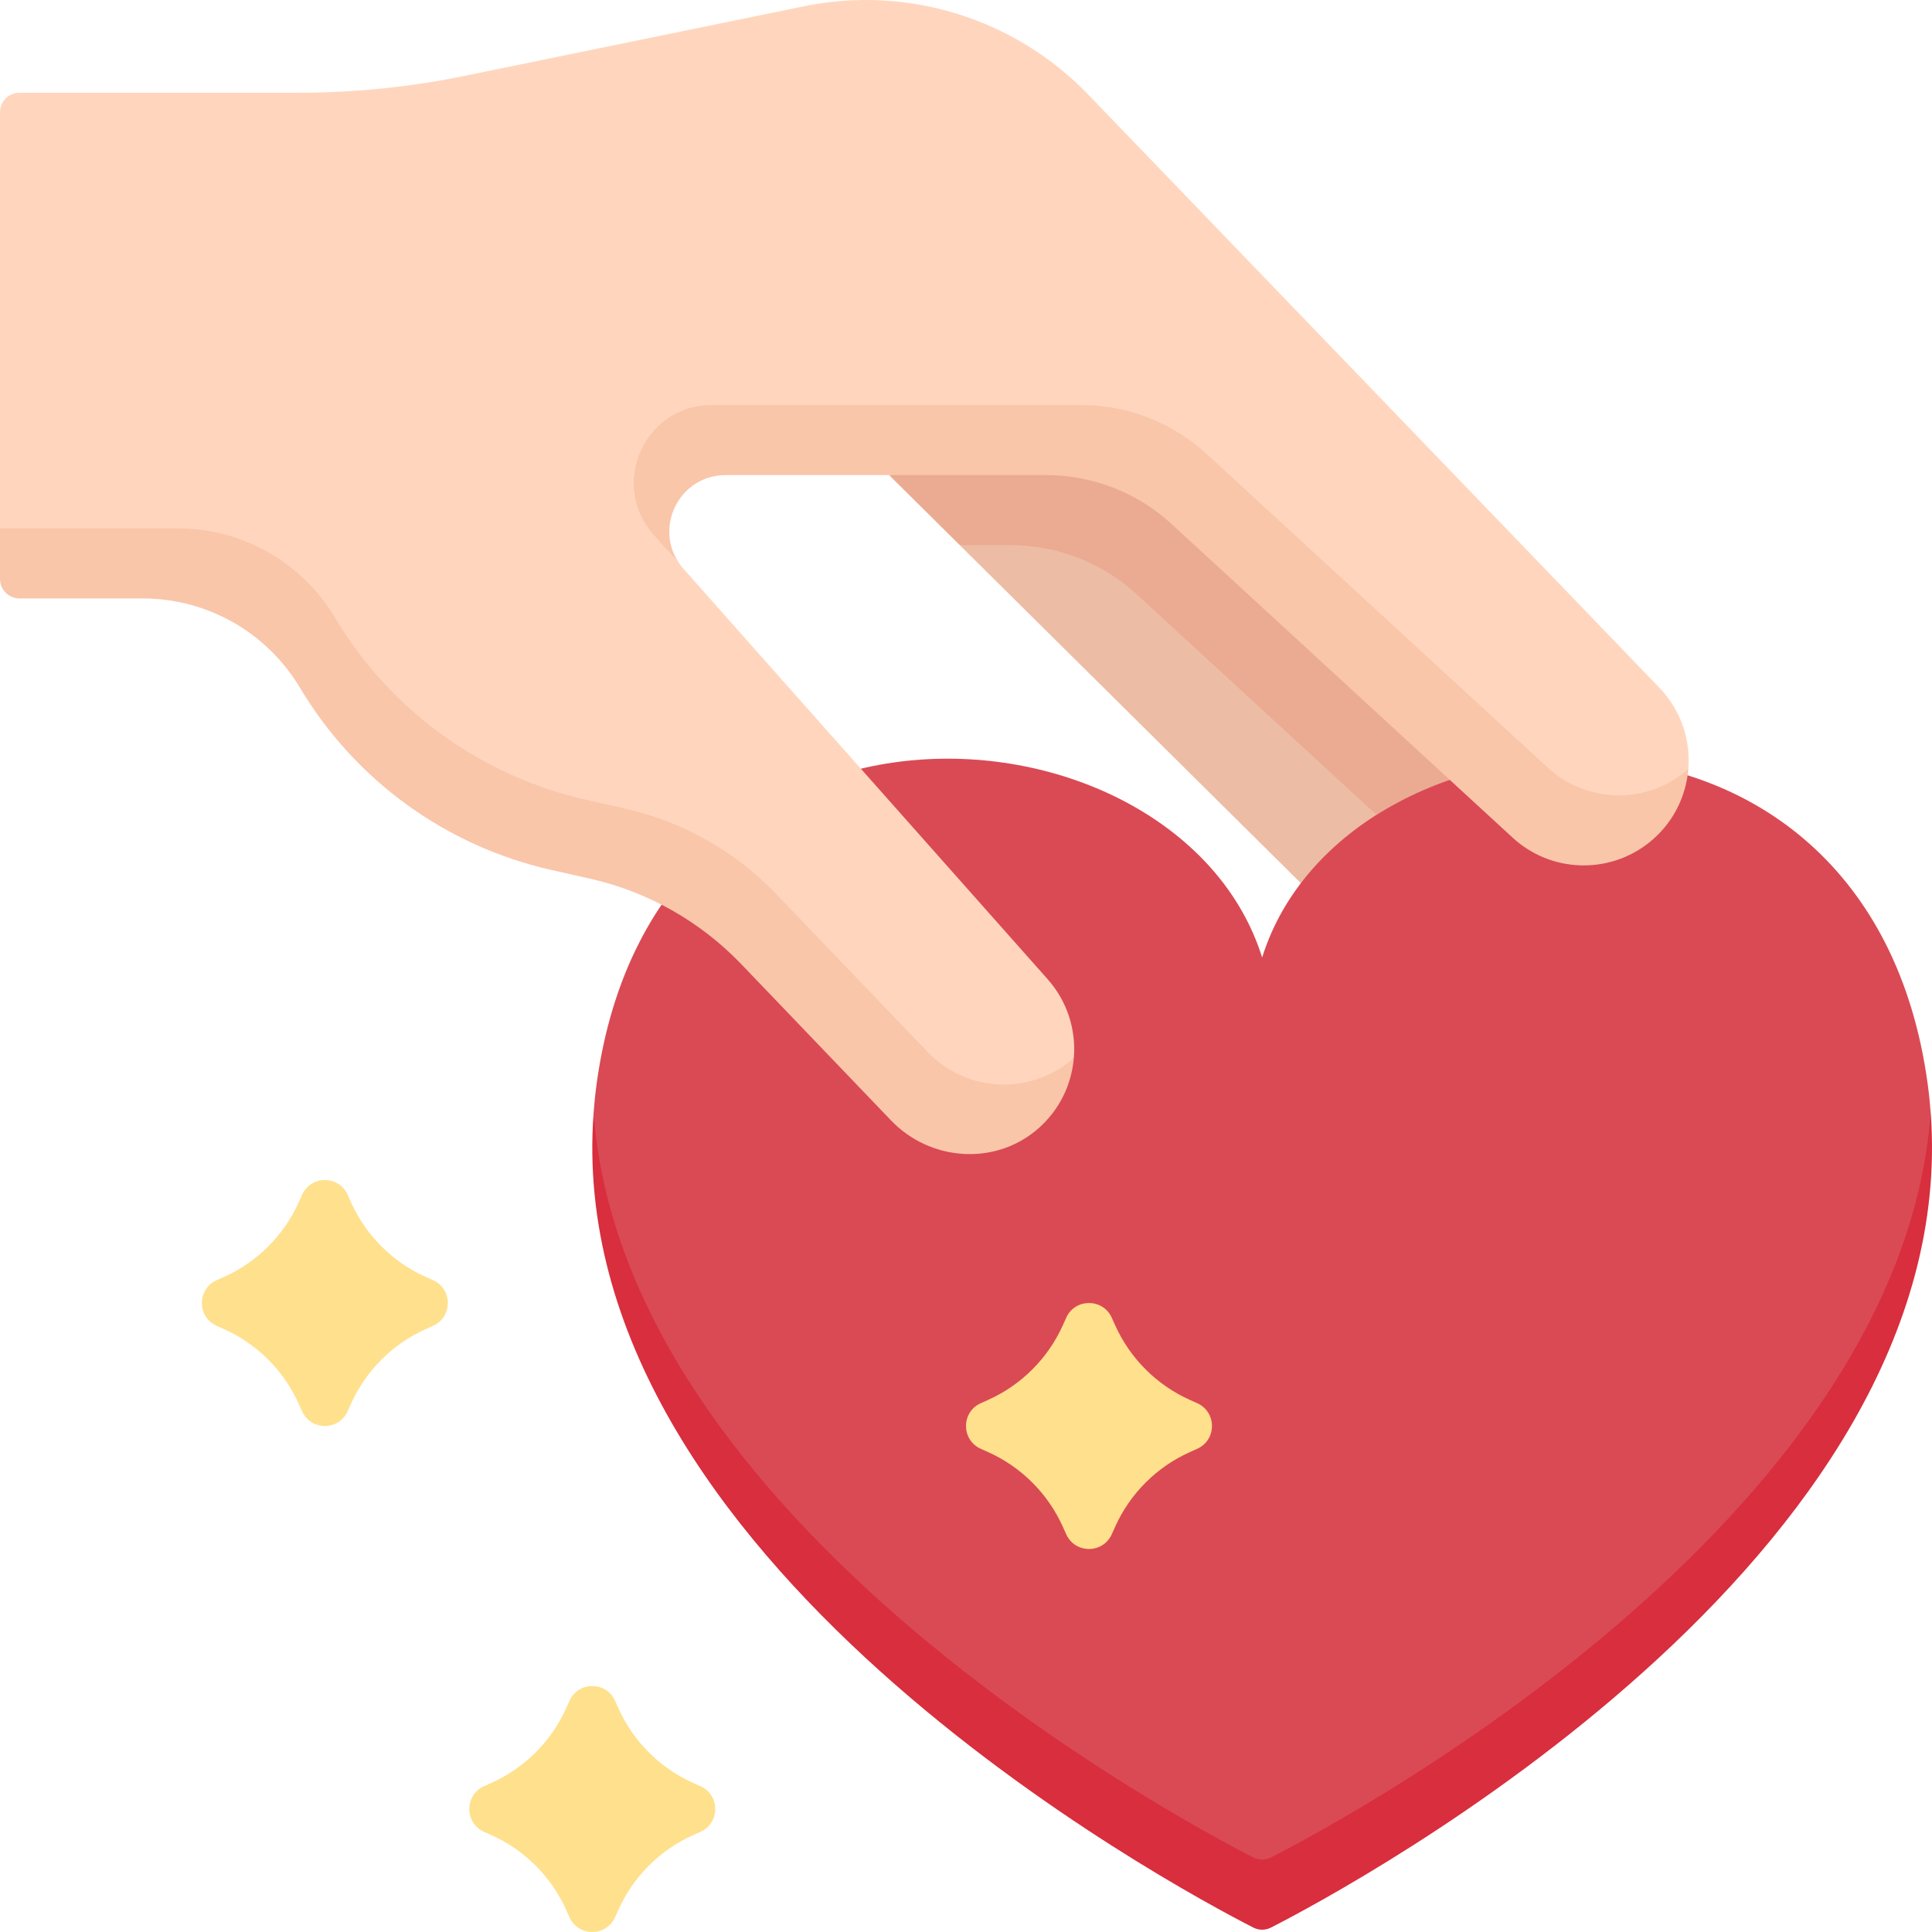 <?xml version="1.0" encoding="UTF-8" standalone="no"?><!-- icon666.com - MILLIONS OF FREE VECTOR ICONS --><svg width="1024" height="1024" id="Capa_1" enable-background="new 0 0 512 512" viewBox="0 0 512 512" xmlns="http://www.w3.org/2000/svg"><g><g><path d="m364.801 204.659-59.595-58.169c-9.06-8.332-24.144-11.738-36.453-11.738l-14.386 9.733 90.389 89.575h20.045v-18.113z" fill="#edbca4"/><path d="m267.952 144.485c12.309 0 24.169 4.624 33.229 12.956l63.621 58.506c5.973-3.782 12.51-6.895 19.408-9.276v-18.124l-65.725-60.395c-9.06-8.332-20.957-11.828-33.266-11.828l-49.6 9.581 18.749 18.581h13.584z" fill="#eaab92"/><path d="m157.309 294.913c0 117.932 154.513 195.946 174.839 206.334 1.469.751 3.199.751 4.668 0 20.327-10.388 174.839-90.752 174.839-206.335.001 0 .002.001.002.002-.19-2.553-.453-5.119-.806-7.7-15.68-114.62-154.489-103.298-176.369-33.477-21.881-69.821-160.689-81.143-176.37 33.477-.353 2.582-.616 5.148-.806 7.701.001-.001.002-.002.003-.002z" fill="#da4a54"/><path d="m332.149 492.247c-20.327-10.388-166.759-88.854-174.839-197.334-8.785 118.005 153.328 204.92 174.831 215.911 1.476.754 3.209.754 4.684 0 21.503-10.991 183.617-97.906 174.831-215.911-8.08 108.48-154.513 186.946-174.839 197.335-1.47.75-3.199.75-4.668-.001z" fill="#d82e3d"/><g fill="#ffe08c"><path d="m128.28 485.454 1.931.865c8.822 3.954 15.881 11.014 19.835 19.835l.866 1.931c2.339 5.219 9.749 5.219 12.088 0l.866-1.931c3.954-8.822 11.013-15.882 19.835-19.836l1.931-.865c5.219-2.339 5.219-9.749 0-12.089l-1.932-.864c-8.822-3.954-15.882-11.014-19.835-19.836l-.865-1.93c-2.339-5.219-9.749-5.219-12.088 0l-.866 1.931c-3.954 8.822-11.014 15.882-19.835 19.835l-1.931.865c-5.219 2.339-5.219 9.75 0 12.089z"/><path d="m259.917 383.949 1.931.865c8.822 3.954 15.881 11.014 19.835 19.835l.866 1.931c2.339 5.219 9.749 5.219 12.088 0l.865-1.931c3.954-8.822 11.014-15.882 19.836-19.836l1.931-.865c5.219-2.339 5.219-9.749 0-12.089l-1.931-.865c-8.822-3.954-15.882-11.014-19.835-19.836l-.865-1.931c-2.339-5.219-9.749-5.219-12.088 0l-.866 1.931c-3.954 8.822-11.014 15.882-19.835 19.835l-1.931.865c-5.221 2.341-5.221 9.751-.001 12.091z"/><path d="m57.415 351.358 1.931.865c8.822 3.954 15.881 11.014 19.835 19.835l.866 1.931c2.339 5.219 9.749 5.219 12.088 0l.865-1.93c3.954-8.822 11.014-15.882 19.835-19.836l1.931-.865c5.219-2.339 5.219-9.749 0-12.088l-1.931-.865c-8.822-3.954-15.882-11.014-19.835-19.835l-.865-1.931c-2.339-5.219-9.749-5.219-12.088 0l-.866 1.931c-3.954 8.822-11.014 15.882-19.835 19.835l-1.931.865c-5.22 2.339-5.22 9.749 0 12.088z"/></g><path d="m88.793 172.69c14.636 24.536 38.706 41.986 66.578 48.267l10.259 2.312c15.295 3.447 29.237 11.321 40.085 22.641l40.146 41.89c10.308 10.756 28.935 11.572 38.491-7.236.05-.099.147-.15.228-.224.602-7.332-1.666-14.89-6.939-20.833l-96.489-108.739c-.315-.355-.603-.72-.877-1.089l-3.523-3.97c-6.79-16.259-2.046-29.097 11.86-29.385h97.922c12.309 0 24.169 4.624 33.229 12.956l90.408 83.141c10.096 9.284 28.028 7.68 35.935-5.11.249-.402 1.317-3.529 1.317-3.529.62-7.642-1.888-15.53-7.68-21.544l-151.353-157.177c-19.446-20.196-47.882-29.024-75.347-23.393l-89.997 18.451c-14.436 2.96-29.134 4.451-43.87 4.451h-74.014c-2.851 0-5.162 2.311-5.162 5.161v110.28l11.959 9h35.139c17.098.001 32.936 8.995 41.695 23.679z" fill="#ffd6bd"/><g fill="#f9c6aa"><path d="m284.352 280.564c-11.249 9.768-28.183 8.992-38.491-1.764l-40.146-41.89c-10.848-11.32-24.79-19.194-40.085-22.641l-10.259-2.312c-27.872-6.281-51.942-23.731-66.578-48.267-8.759-14.684-24.597-23.678-41.695-23.678h-47.098v13.419c0 2.851 2.311 5.161 5.161 5.161h32.646c17.098 0 32.936 8.994 41.695 23.678 14.636 24.536 38.706 41.986 66.578 48.267l10.259 2.312c15.295 3.447 29.237 11.321 40.085 22.641l39.713 41.438c10.292 10.739 27.31 12.058 38.659 2.443 5.906-5.003 9.198-11.911 9.783-19.032-.079.075-.143.152-.227.225z"/><path d="m446.345 204.689c-10.722 8.554-26.079 8.016-36.174-1.269l-90.408-83.141c-9.06-8.332-20.92-12.956-33.229-12.956h-97.922c-17.806 0-27.261 21.029-15.443 34.348l7.106 8.008c-7.159-9.655-.358-23.775 12.056-23.775h84.912c12.309 0 24.169 4.624 33.229 12.956l90.408 83.141c10.096 9.284 25.453 9.823 36.174 1.269 6.279-5.01 9.771-12.136 10.368-19.489-.35.309-.708.613-1.077.908z"/></g></g></g></svg>